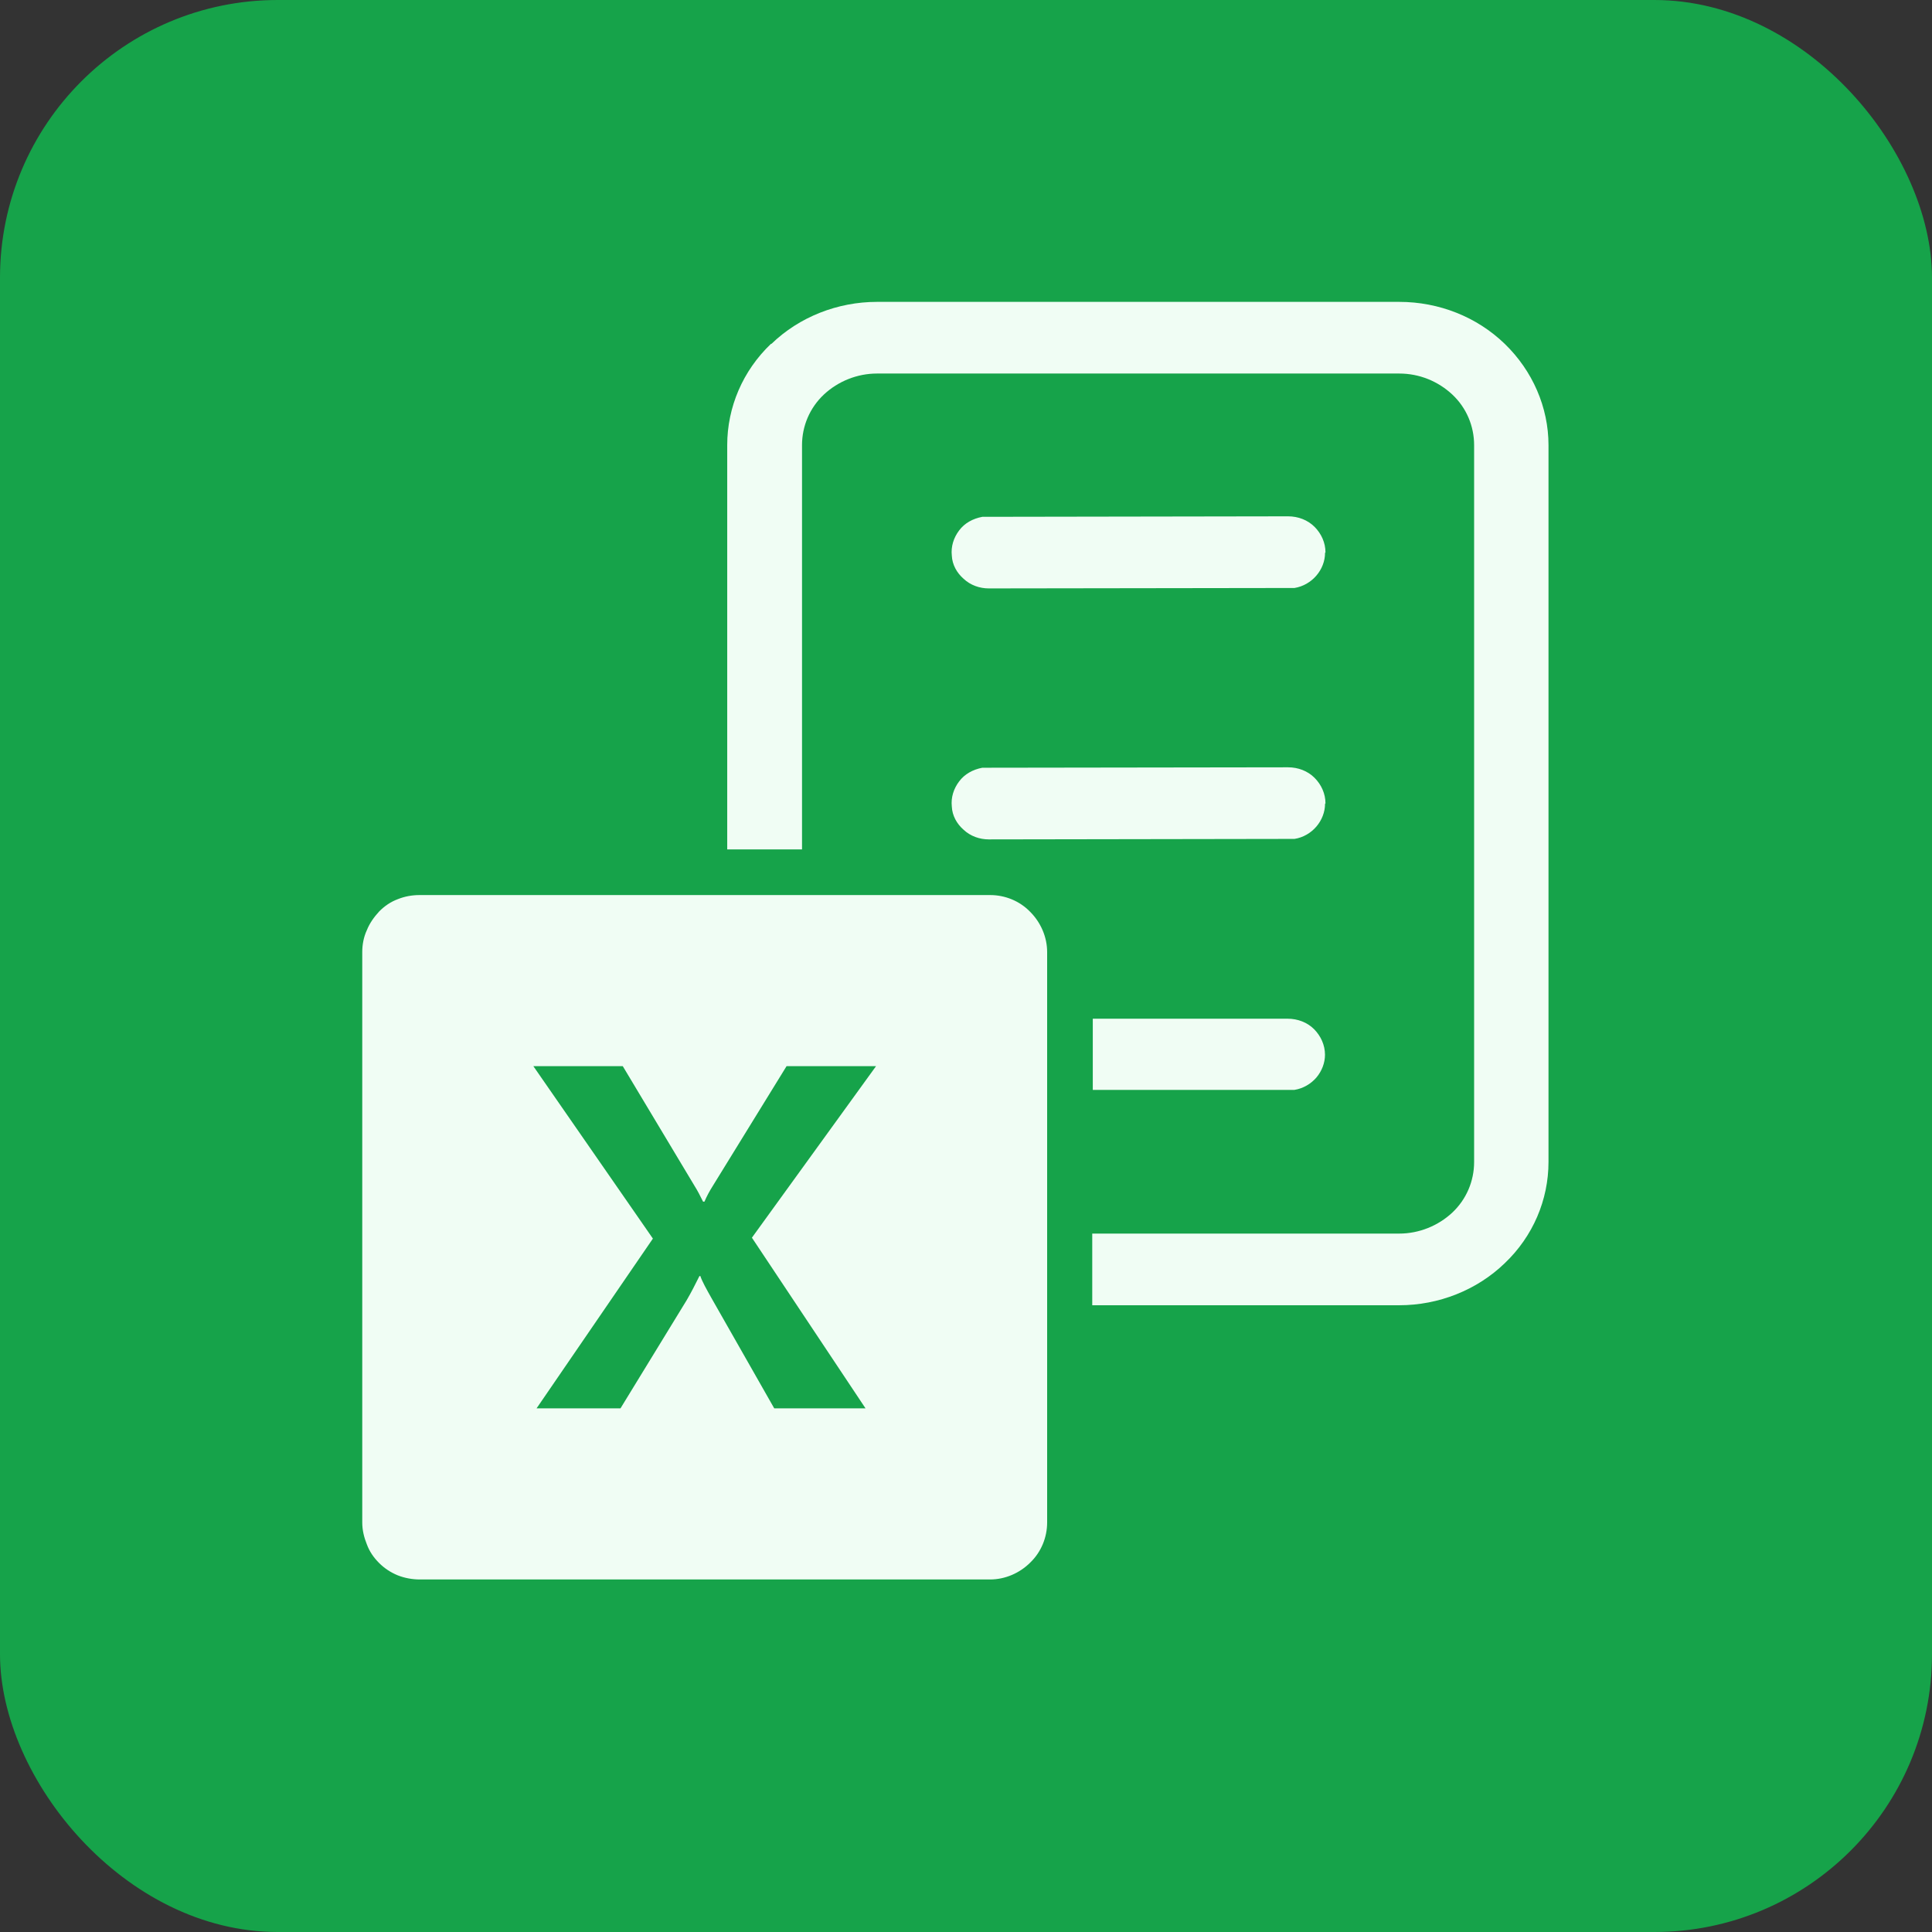 <svg width="32" height="32" viewBox="0 0 32 32" fill="none" xmlns="http://www.w3.org/2000/svg">
<rect x="0" y="0" width="32" height="32" fill="#333333" stroke="none"/>
<rect width="32" height="32" rx="4.6" fill="#16A34A"/>
<path d="M12.778 5.695C13.239 5.249 13.874 5 14.524 5H23.177C23.834 5 24.462 5.249 24.923 5.695C25.384 6.141 25.648 6.746 25.648 7.373V19.246C25.648 19.873 25.391 20.478 24.923 20.923C24.462 21.369 23.827 21.619 23.177 21.619H18.091V20.432H23.177C23.502 20.432 23.819 20.304 24.054 20.085C24.288 19.865 24.416 19.563 24.416 19.246V7.373C24.416 7.056 24.288 6.753 24.054 6.534C23.819 6.315 23.509 6.187 23.177 6.187H14.524C14.199 6.187 13.881 6.315 13.647 6.534C13.413 6.753 13.284 7.056 13.284 7.373V14.069H12.045V7.373C12.045 6.746 12.302 6.141 12.77 5.695H12.778Z" fill="#F0FDF4"/>
<path d="M21.947 9.157C21.947 9.293 21.894 9.429 21.803 9.534C21.712 9.64 21.584 9.716 21.44 9.739H21.327L16.377 9.746C16.226 9.746 16.074 9.693 15.961 9.587C15.848 9.489 15.772 9.353 15.765 9.202C15.749 9.051 15.795 8.907 15.886 8.786C15.976 8.665 16.112 8.59 16.271 8.56H16.384L21.334 8.552C21.501 8.552 21.659 8.612 21.773 8.726C21.886 8.839 21.954 8.99 21.954 9.149L21.947 9.157Z" fill="#F0FDF4"/>
<path d="M21.947 13.313C21.947 13.449 21.894 13.585 21.803 13.691C21.712 13.797 21.584 13.873 21.44 13.895H21.327L16.377 13.903C16.226 13.903 16.074 13.85 15.961 13.744C15.848 13.646 15.772 13.51 15.765 13.359C15.749 13.207 15.795 13.064 15.886 12.943C15.976 12.822 16.112 12.746 16.271 12.716H16.384L21.334 12.709C21.501 12.709 21.659 12.769 21.773 12.883C21.886 12.996 21.954 13.147 21.954 13.306L21.947 13.313Z" fill="#F0FDF4"/>
<path d="M21.946 17.47C21.946 17.606 21.893 17.742 21.803 17.848C21.712 17.953 21.584 18.029 21.44 18.052H21.327H18.1V16.873H21.327C21.493 16.873 21.652 16.933 21.765 17.046C21.878 17.16 21.946 17.311 21.946 17.47Z" fill="#F0FDF4"/>
<path fill-rule="evenodd" clip-rule="evenodd" d="M6.952 14.825H16.399C16.648 14.825 16.89 14.923 17.064 15.104C17.238 15.278 17.344 15.52 17.344 15.769V25.216C17.344 25.465 17.245 25.707 17.064 25.881C16.89 26.055 16.648 26.161 16.399 26.161H6.952C6.831 26.161 6.703 26.138 6.589 26.093C6.476 26.047 6.37 25.979 6.28 25.889C6.189 25.798 6.121 25.7 6.076 25.579C6.03 25.465 6 25.345 6 25.216V15.769C6 15.649 6.023 15.52 6.076 15.407C6.121 15.293 6.196 15.188 6.28 15.097C6.37 15.006 6.469 14.938 6.589 14.893C6.703 14.847 6.824 14.825 6.952 14.825ZM14.51 17.659L12.454 20.5L14.336 23.327H12.824L11.796 21.521C11.698 21.347 11.63 21.226 11.6 21.135H11.585C11.517 21.271 11.449 21.407 11.373 21.536L10.277 23.327H8.887L10.814 20.515L8.834 17.659H10.315L11.502 19.639C11.555 19.722 11.6 19.813 11.645 19.903H11.668C11.706 19.813 11.751 19.73 11.804 19.646L13.028 17.659H14.51Z" fill="#F0FDF4"/>
</svg>

